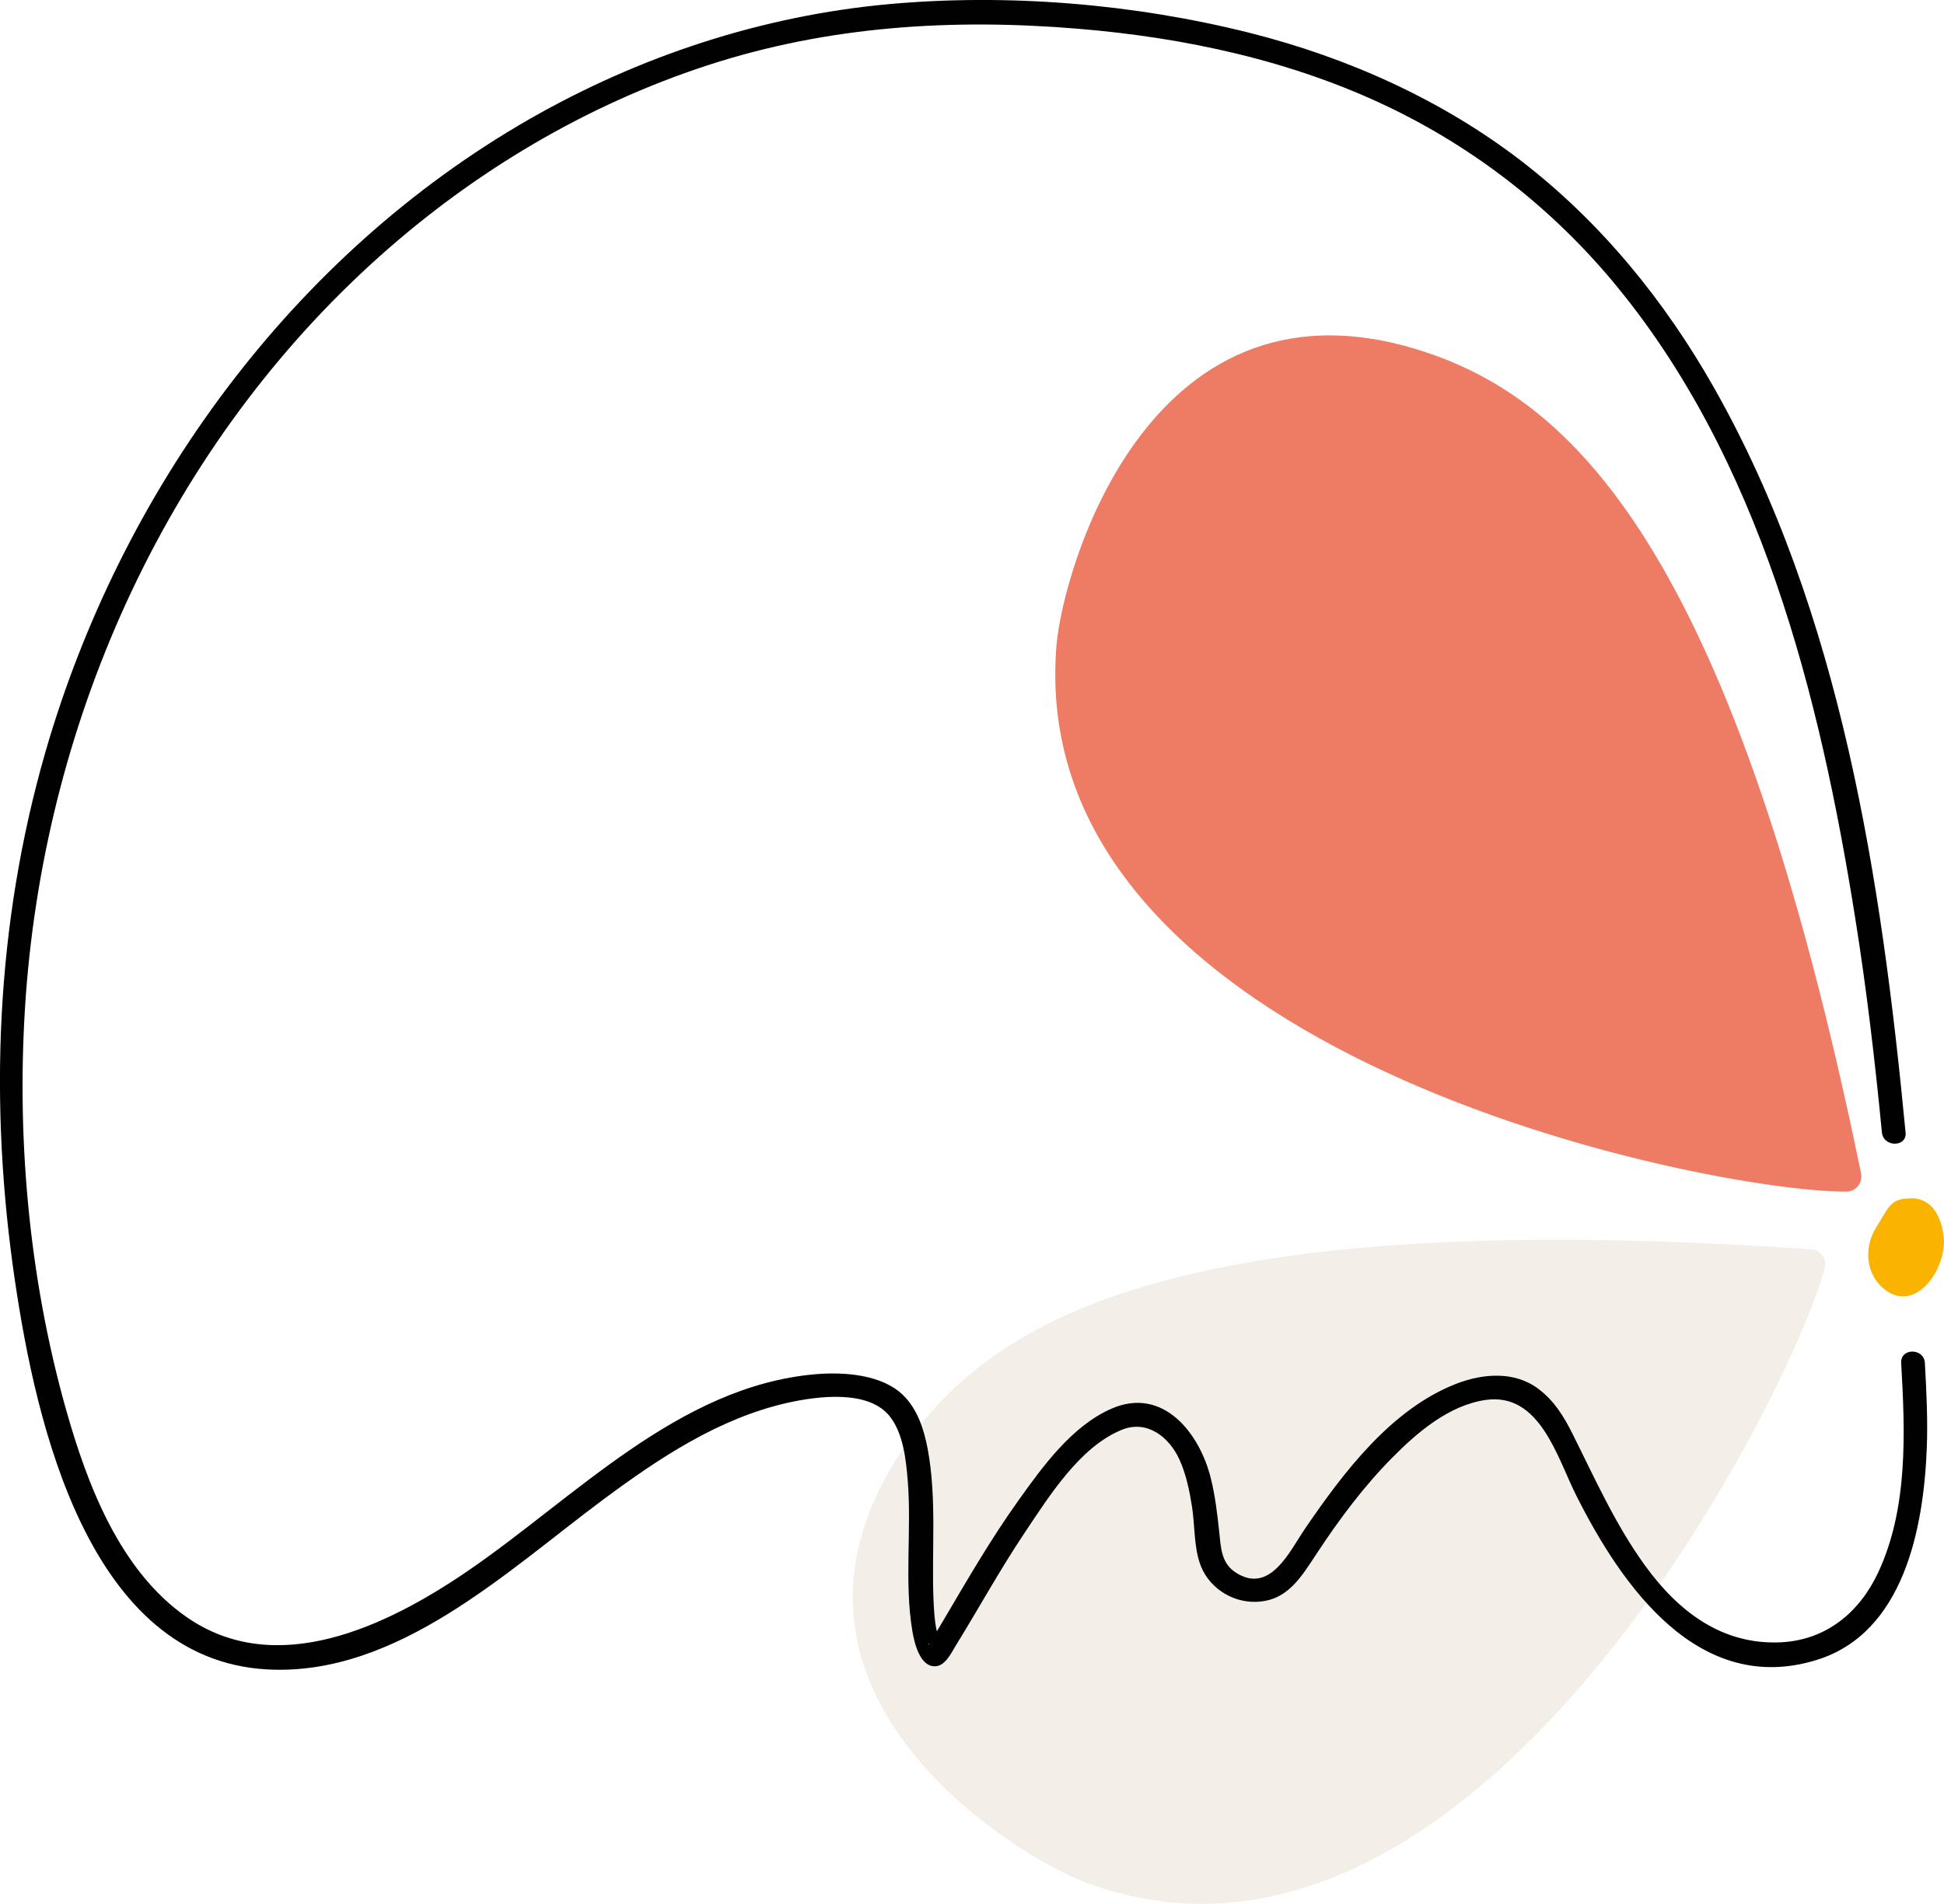 <svg xmlns="http://www.w3.org/2000/svg" id="a" data-name="Ebene 1" viewBox="0 0 123.05 120.53"><defs><style>      .b {        fill: #010101;      }      .c {        fill: #ee7c65;      }      .d {        fill: #fab400;      }      .e {        fill: #e2d3c7;        opacity: .38;      }    </style></defs><path class="d" d="M123.03,78.28c.24,1.9-1.7,4.93-3.74,3.35-1.18-.91-1.34-2.63-.55-3.89s.89-1.87,2.15-1.87c0,0,1.8-.29,2.14,2.41Z"></path><path class="e" d="M115.5,80.3c.16-.59-.26-1.17-.87-1.21-39.57-2.72-51.73,4.2-57.39,12.51-10.42,15.33,7.04,25.95,11.57,27.61,24.41,8.97,44.34-30.38,46.69-38.91Z"></path><path class="c" d="M116.87,75.44c.61,0,1.05-.57.93-1.16-7.99-38.86-17.91-48.72-27.43-51.94-17.56-5.94-23.11,13.74-23.5,18.54-2.11,25.93,41.15,34.58,50,34.56Z"></path><path class="b" d="M120.62,71.72c-1.53-16.02-4.08-32.95-12.12-47.16-3.11-5.5-7.16-10.48-12.18-14.35s-11.01-6.57-17.22-8.13C71.77.24,63.82-.42,56.28.26c-8.03.73-15.81,3.29-22.8,7.3C18.46,16.19,7.66,31.06,2.88,47.59-.28,58.55-.71,69.89.95,81.11c1.32,8.93,4.63,23.97,15.98,24.58,8.21.44,15.15-6.22,21.26-10.76,3.53-2.62,7.31-5.14,11.66-6.12,1.88-.42,5.19-.87,6.52.92.82,1.1.98,2.71,1.09,4.04.25,3.14-.23,6.38.29,9.49.12.71.46,2.24,1.42,2.23.65,0,1.02-.81,1.31-1.28,1.47-2.38,2.81-4.83,4.37-7.16s3.51-5.47,6.18-6.54c1.58-.63,2.97.46,3.62,1.88.43.94.64,1.98.8,2.99.18,1.15.12,2.43.48,3.54.48,1.5,1.96,2.52,3.53,2.49,2.04-.03,2.91-1.59,3.92-3.11,1.41-2.14,2.96-4.22,4.77-6.04,1.58-1.6,3.57-3.29,5.88-3.63,3.44-.5,4.53,3.63,5.74,6.04,2.88,5.74,7.75,12.73,15.22,10.42,5.53-1.71,6.77-8.37,6.97-13.39.07-1.81-.02-3.6-.12-5.41-.05-.96-1.56-.97-1.5,0,.25,4.38.45,9.17-1.45,13.25-1.18,2.53-3.28,4.28-6.14,4.43-3.75.19-6.53-1.96-8.64-4.88-1.88-2.6-3.17-5.52-4.6-8.37-.55-1.09-1.14-2.04-2.13-2.79-1.5-1.14-3.51-.98-5.19-.33-4.13,1.6-7.17,5.64-9.58,9.17-.98,1.44-2.22,4.2-4.4,2.78-.93-.61-.93-1.61-1.04-2.6-.12-1.11-.25-2.24-.52-3.33-.7-2.88-3.02-5.85-6.27-4.45-2.52,1.09-4.38,3.67-5.92,5.83-1.73,2.42-3.21,4.98-4.72,7.54-.22.37-.44.75-.67,1.11-.07.11-.18.22-.22.34-.09.26-.12.01-.02.08.08.06.76,0,.76.01.01-.04-.12-.16-.12-.22,0-.19-.15-.48-.19-.67-.13-.61-.16-1.24-.19-1.87-.13-3.19.22-6.43-.37-9.59-.23-1.22-.64-2.51-1.55-3.4-1.36-1.33-3.77-1.48-5.55-1.33-8.7.75-15.28,7.88-22.12,12.53-5.03,3.42-12.01,6.79-17.68,2.85-4.24-2.94-6.31-8.42-7.65-13.18-2.37-8.41-3.17-17.51-2.53-26.23,1.31-17.72,9.1-34.88,22.42-46.77,6-5.36,13.06-9.56,20.71-12.06s15.51-2.98,23.47-2.32c6.77.56,13.56,2.02,19.71,4.98,5.44,2.62,10.23,6.36,14.11,10.99,9.36,11.19,13.13,26.23,15.37,40.33.72,4.5,1.25,9.03,1.69,13.57.09.95,1.59.96,1.5,0h0Z"></path></svg>